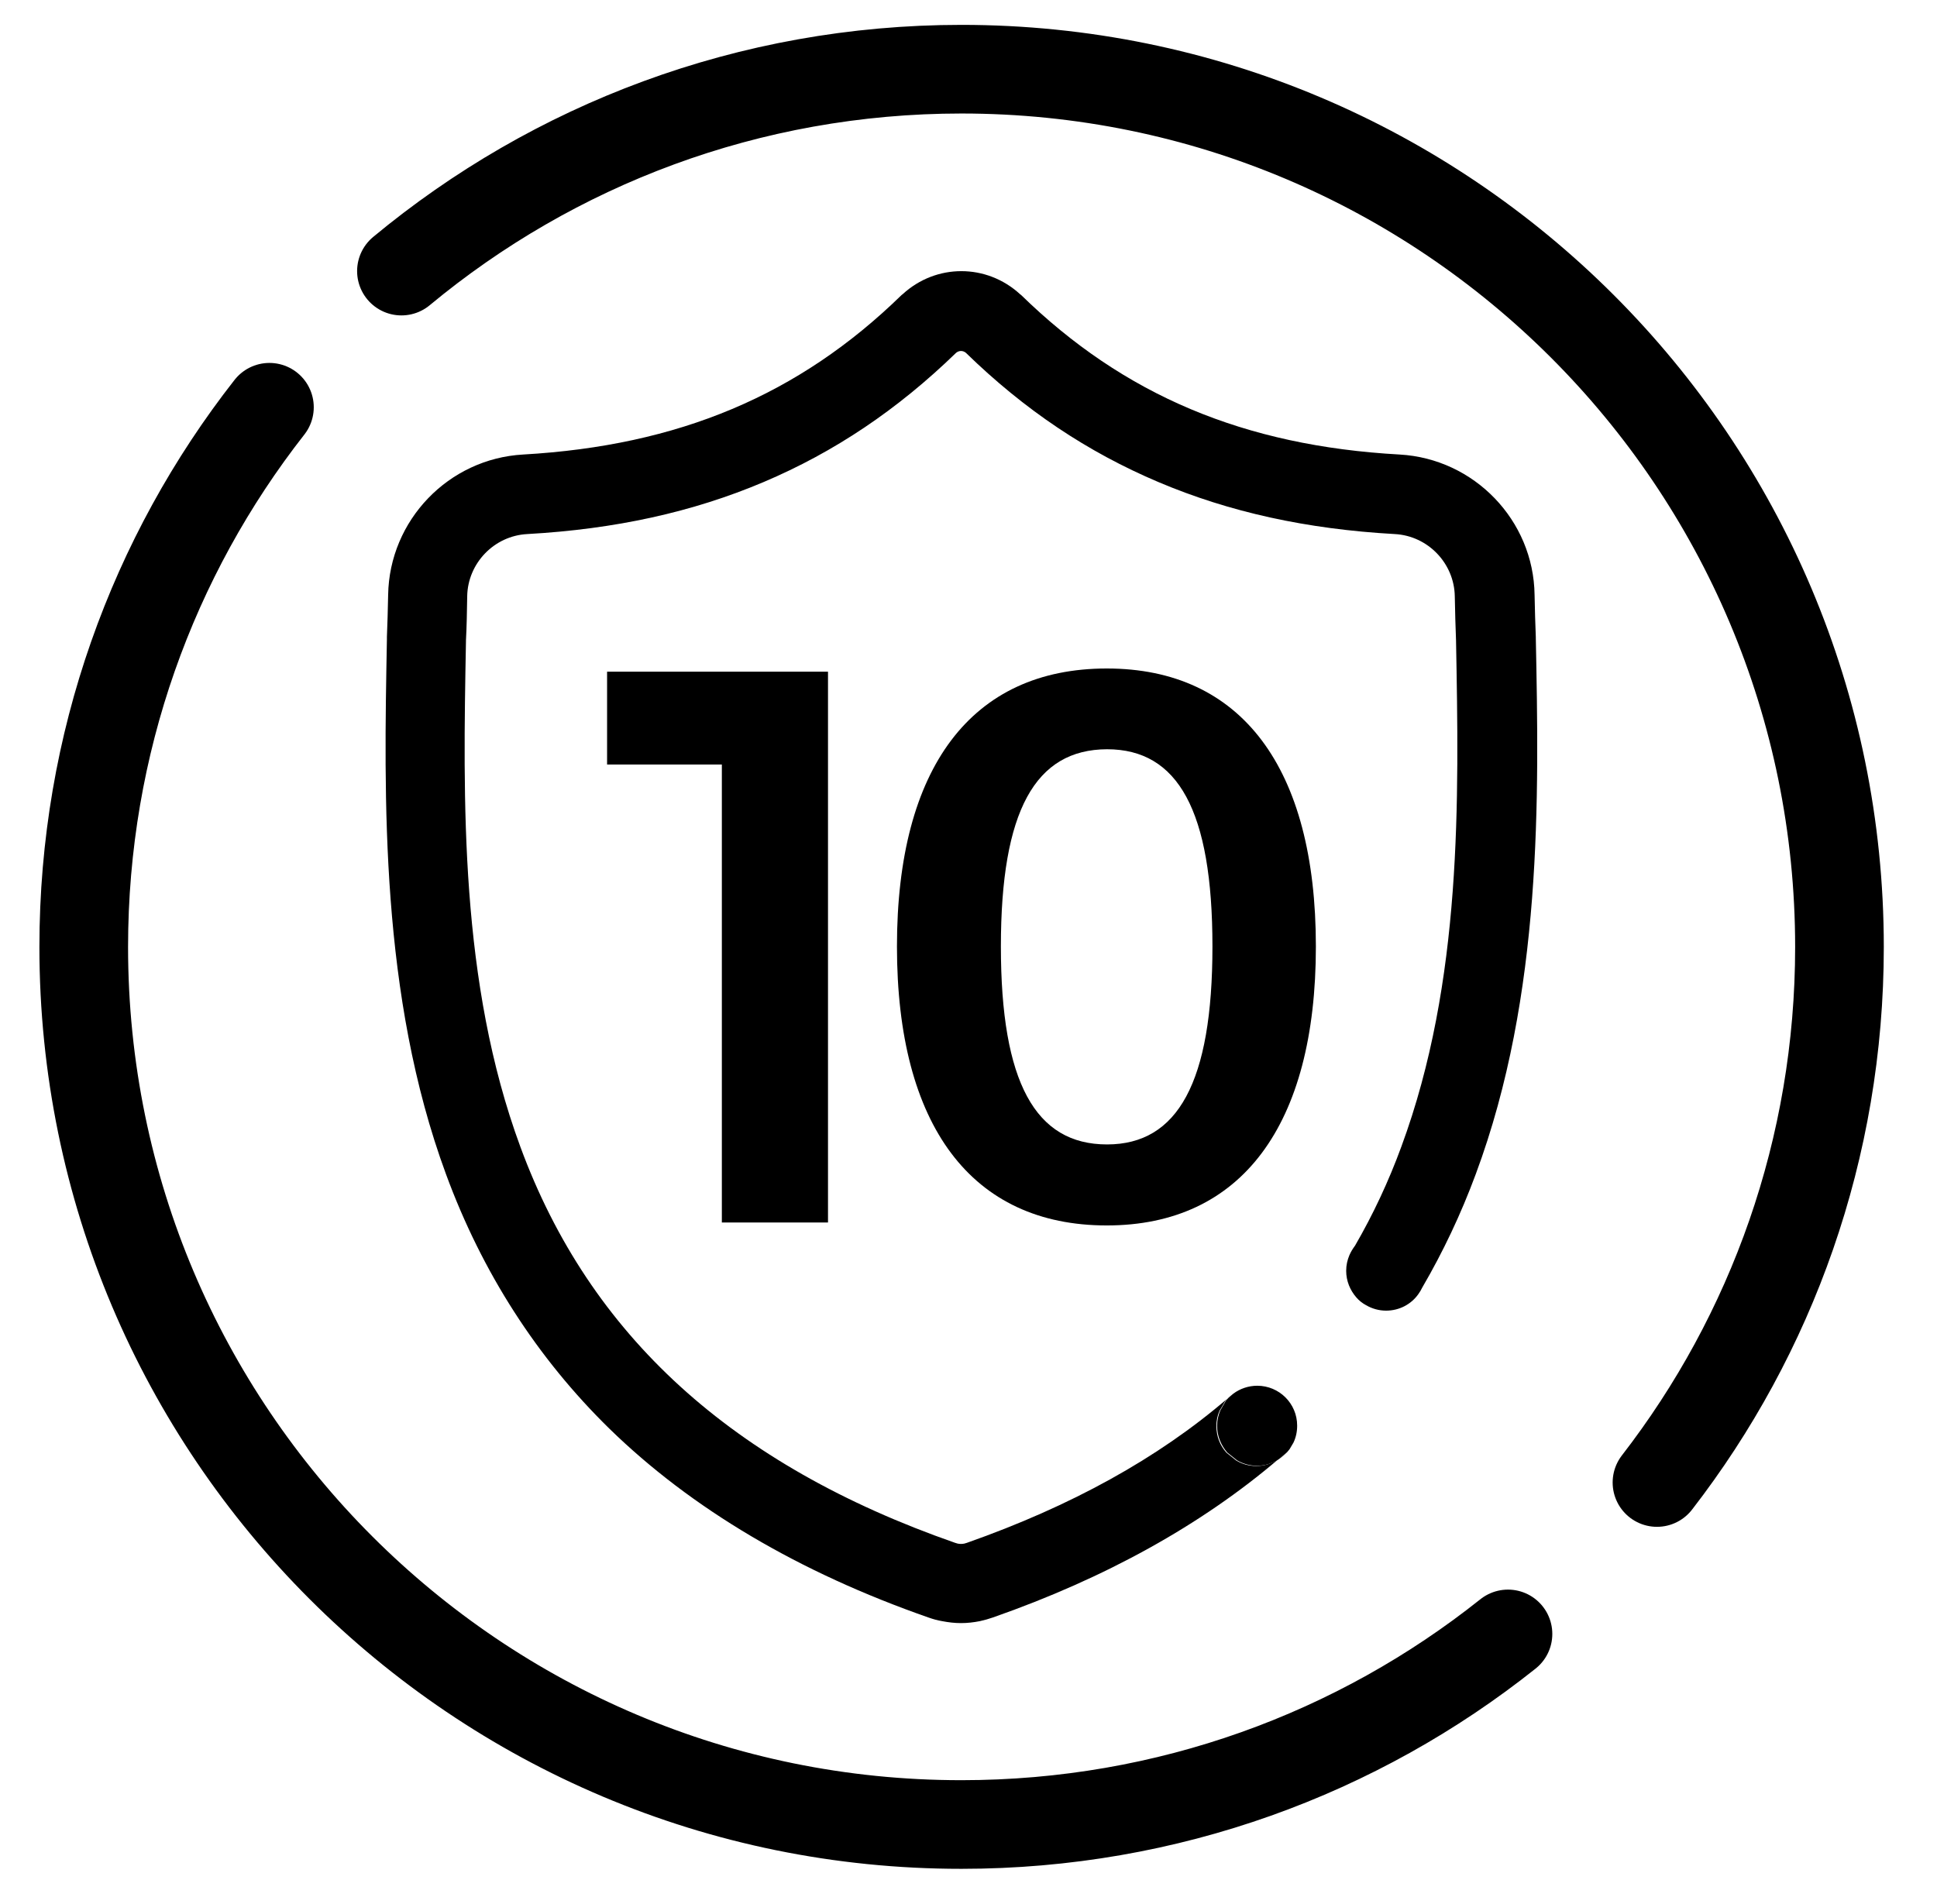 <?xml version="1.0" encoding="utf-8"?>
<!-- Generator: Adobe Illustrator 22.0.0, SVG Export Plug-In . SVG Version: 6.00 Build 0)  -->
<svg version="1.1" id="Camada_1" xmlns="http://www.w3.org/2000/svg" xmlns:xlink="http://www.w3.org/1999/xlink" x="0px" y="0px"
	 viewBox="0 0 786.5 773.4" style="enable-background:new 0 0 786.5 773.4;" xml:space="preserve">
<style type="text/css">
	.st0{fill:none;stroke:#000000;stroke-width:36;stroke-linecap:round;stroke-miterlimit:10;}
	.st1{fill:#7C7C7C;}
</style>
<path class="st0" d="M612.3,663.6c-60.9,48.5-138,77.4-221.9,77.4C193.6,741.1,34,581.5,34,384.6c0-82.7,28.1-158.8,75.4-219.2"/>
<path class="st0" d="M163,110.1c61.7-51.2,141-82,227.4-82c196.9,0,356.5,159.6,356.5,356.5c0,81.9-27.6,157.4-74.1,217.5"/>
<g>
	<path d="M336.2,272.8v223.7h-43.1v-186h-46.6v-37.7H336.2z"/>
	<path d="M534.3,384.4c0,72.7-30.3,113.3-84.9,113.3c-54.9,0-85.2-40.5-85.2-113.3c0-72.7,30.3-112.9,85.2-112.9
		C504,271.5,534.3,311.7,534.3,384.4z M406.4,384.4c0,55.2,14,80.4,43.1,80.4c28.7,0,42.8-25.2,42.8-80.4c0-55.2-14-80.1-42.8-80.1
		C420.4,304.4,406.4,329.2,406.4,384.4z"/>
</g>
<g>
	<path d="M623.6,259.1l0-0.4c-0.2-5.3-0.4-10.9-0.5-17.1c-0.4-30.3-24.5-55.3-54.8-57c-63.1-3.5-112-24.1-153.7-64.8l-0.4-0.3
		c-13.6-12.5-34.1-12.5-47.7,0l-0.4,0.3c-41.7,40.7-90.6,61.2-153.7,64.8c-30.3,1.7-54.3,26.7-54.8,57c-0.1,6.2-0.3,11.7-0.5,17.1
		l0,1c-1.2,64.4-2.8,144.5,24,217.2c14.7,40,37.1,74.7,66.3,103.3c33.3,32.5,77,58.4,129.8,76.8c1.7,0.6,3.5,1.1,5.3,1.4
		c2.6,0.5,5.1,0.8,7.7,0.8s5.2-0.3,7.7-0.8c1.8-0.4,3.6-0.9,5.3-1.5c45.7-16,84.6-37.6,115.8-64.2c-2.6,1.7-5.6,2.7-8.9,2.7
		c-3,0-5.7-0.8-8.1-2.2l-4-3.2c-2.6-2.9-4.1-6.6-4.1-10.8c0-2.2,0.4-4.3,1.3-6.3c0.8-1.3,1.6-2.6,2.3-3.9c0.3-0.4,0.6-0.7,0.9-1
		c-28.3,24.3-63.5,43.7-105.8,58.6c-0.3,0.1-0.7,0.2-1,0.3c-0.9,0.2-1.9,0.2-2.8,0c-0.4-0.1-0.7-0.2-1-0.3
		c-90.5-31.6-148.3-84.2-176.5-160.8c-24.7-67-23.3-140.6-22.1-205.4l0-0.4c0.3-5.6,0.4-11.4,0.5-17.8c0.2-13.4,10.9-24.6,24.4-25.3
		c35.7-2,67.1-8.9,95.9-21.1c28.8-12.2,54.4-29.4,78.2-52.5c1.2-1,2.8-1,4,0c23.8,23.2,49.4,40.3,78.2,52.5
		c28.8,12.2,60.2,19.1,95.9,21.1c13.5,0.7,24.2,11.9,24.4,25.3c0.1,6.4,0.3,12.3,0.5,17.8c1.2,64.9,2.6,138.5-22.2,205.7
		c-5.2,14.2-11.5,27.6-18.8,40.2c-0.9,1.2-1.7,2.5-2.3,3.9c-0.8,1.9-1.3,4-1.3,6.3c0,4.2,1.6,7.9,4.1,10.8c1.1,1.3,2.5,2.4,4,3.2
		c2.4,1.4,5.2,2.2,8.1,2.2c5.4,0,10.2-2.6,13.1-6.7c0.6-0.8,1.1-1.7,1.6-2.7c8.4-14.4,15.7-29.8,21.7-46
		C626.4,403.8,624.9,323.5,623.6,259.1z"/>
	<path class="st1" d="M522.6,589.8c-1.1,1-2.2,1.9-3.3,2.8C520.5,591.9,521.6,590.9,522.6,589.8z"/>
	<path class="st1" d="M498.7,567.9c0.7-0.6,1.4-1.2,2.1-1.8C500,566.6,499.3,567.2,498.7,567.9z"/>
	<path d="M495.5,572.8c-0.8,1.9-1.3,4-1.3,6.3c0,4.2,1.6,7.9,4.1,10.8l4,3.2c2.4,1.4,5.2,2.2,8.1,2.2c3.3,0,6.3-1,8.9-2.7
		c1.1-0.9,2.2-1.9,3.3-2.8c0.3-0.4,0.7-0.8,1-1.2c0.5-0.9,1.1-1.8,1.6-2.7c1-2.1,1.5-4.4,1.5-6.9c0-9-7.3-16.2-16.2-16.2
		c-3.6,0-7,1.2-9.7,3.2c-0.7,0.6-1.4,1.2-2.1,1.8c-0.3,0.3-0.6,0.7-0.9,1C497,570.3,496.2,571.5,495.5,572.8z"/>
</g>
</svg>
